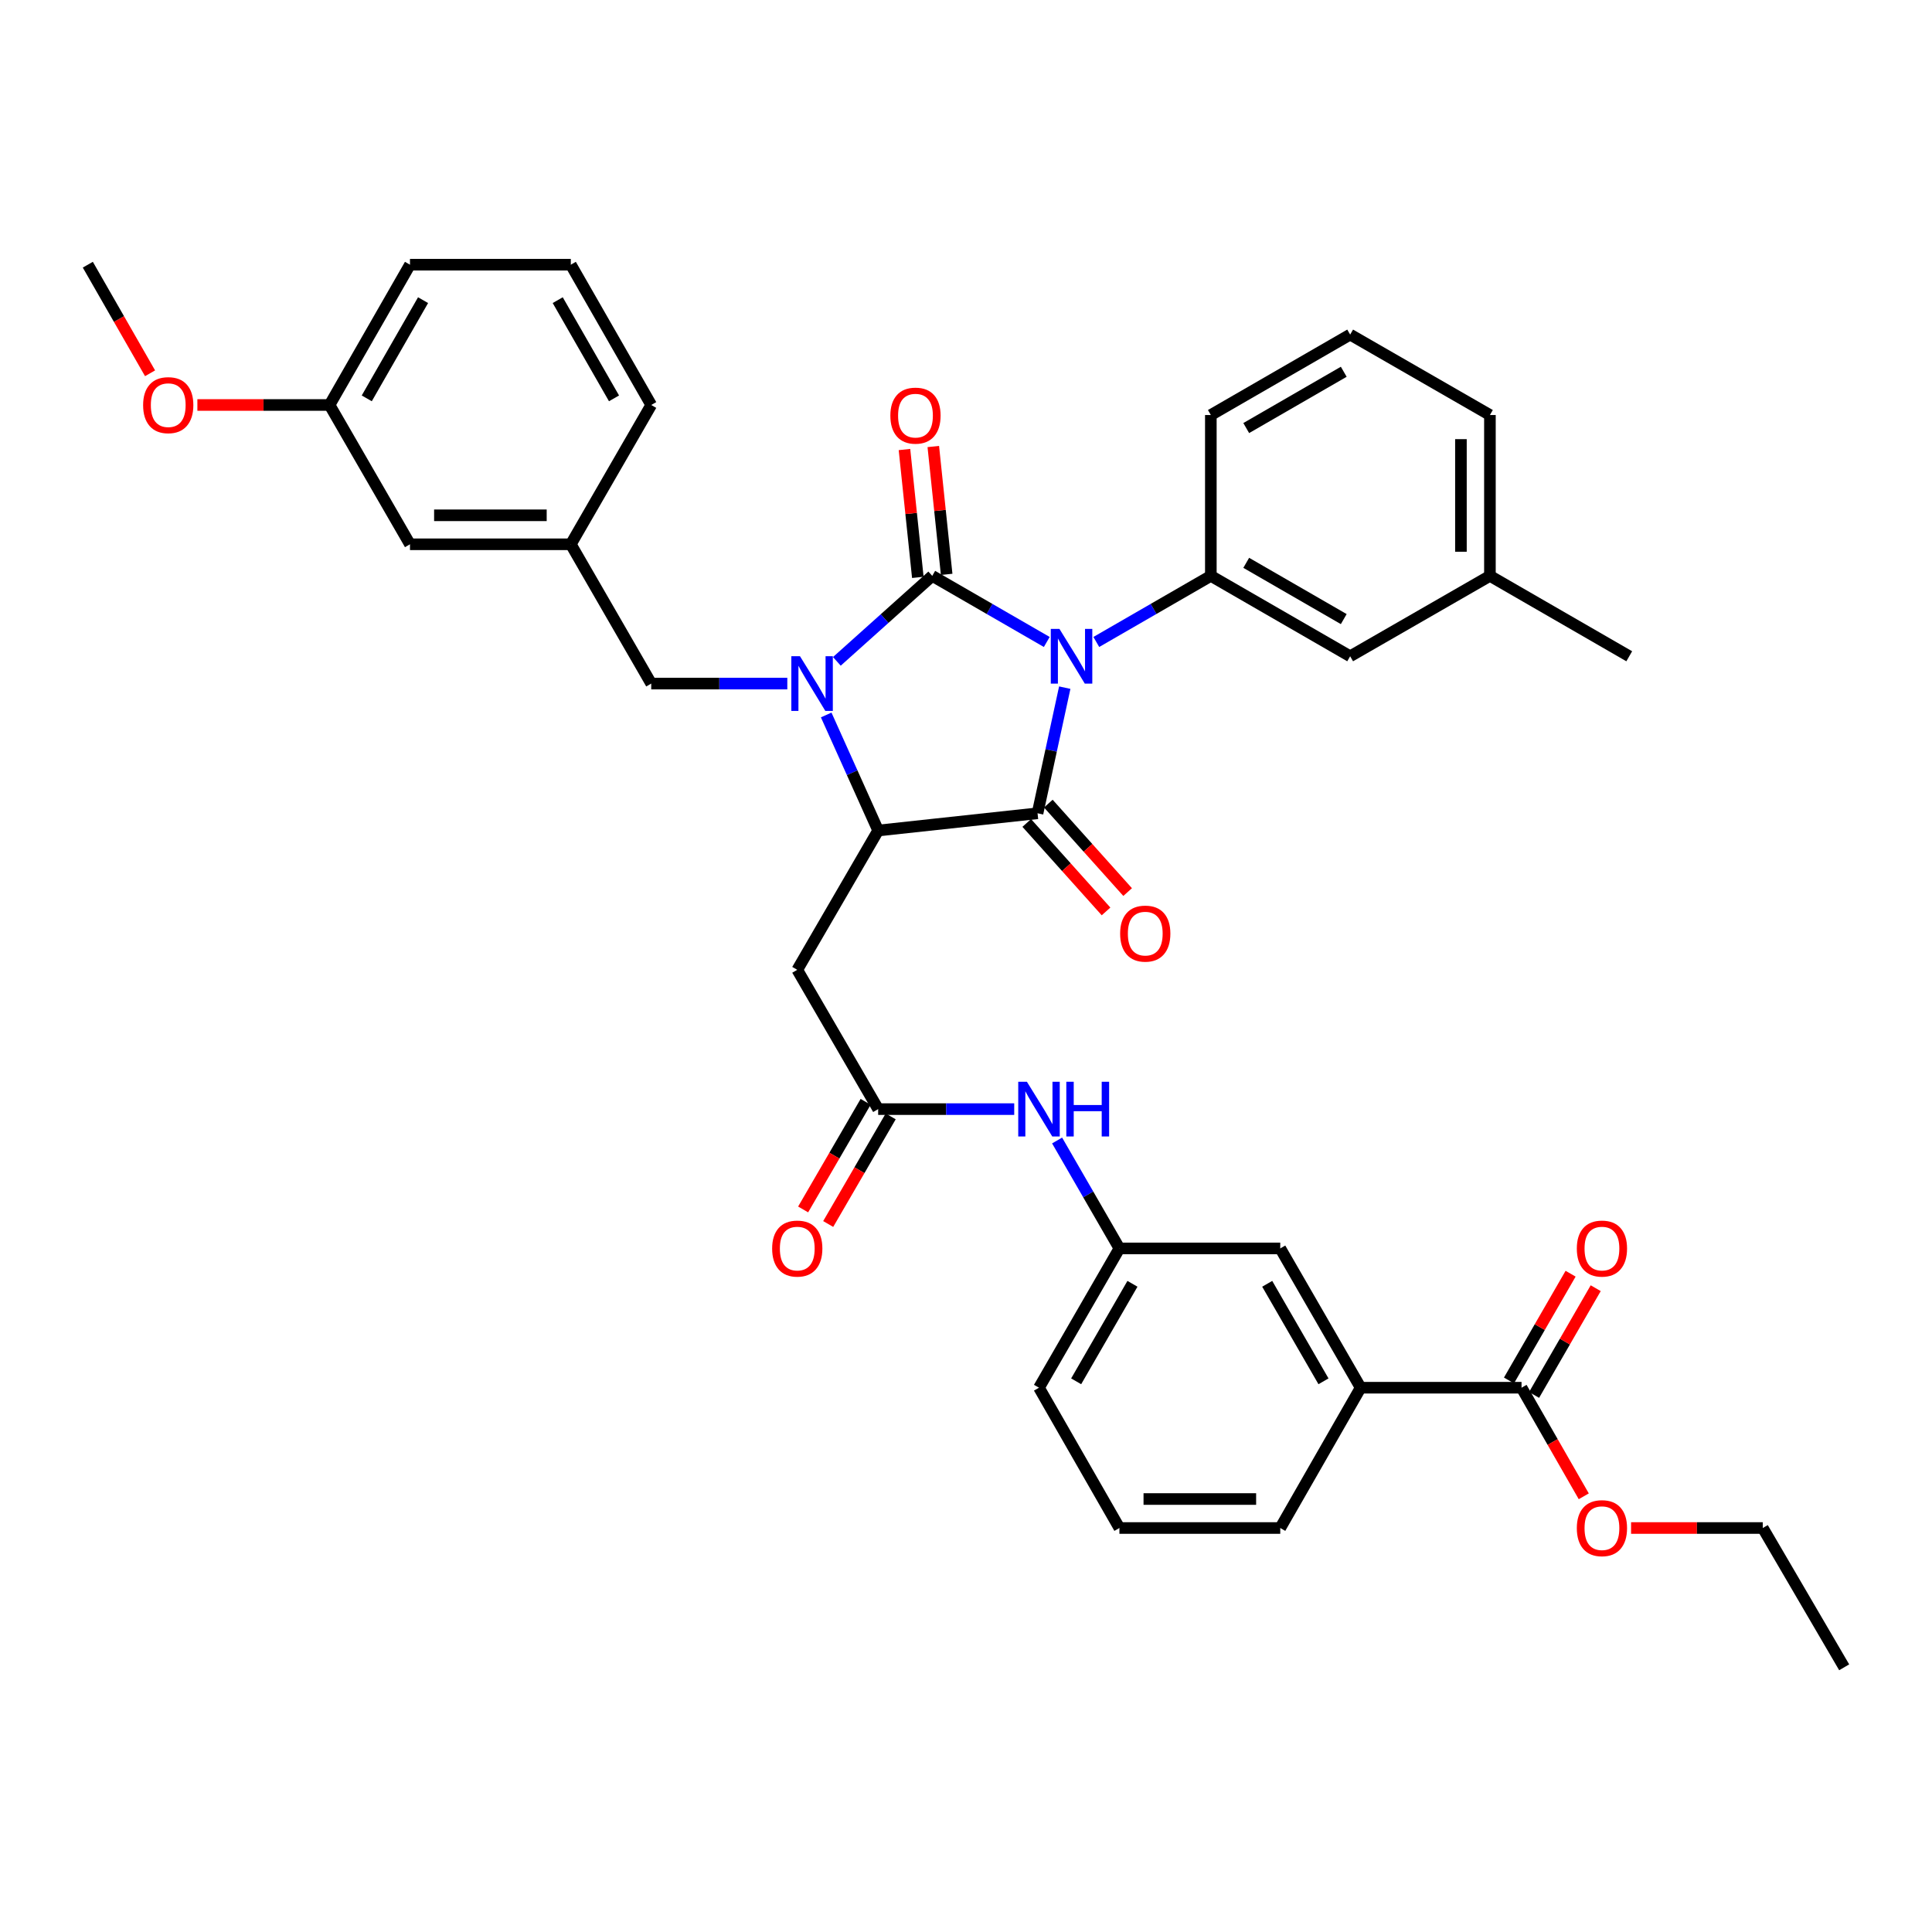 <?xml version='1.0' encoding='iso-8859-1'?>
<svg version='1.1' baseProfile='full'
              xmlns='http://www.w3.org/2000/svg'
                      xmlns:rdkit='http://www.rdkit.org/xml'
                      xmlns:xlink='http://www.w3.org/1999/xlink'
                  xml:space='preserve'
width='1000px' height='1000px' viewBox='0 0 1000 1000'>
<!-- END OF HEADER -->
<rect style='opacity:1.0;fill:#FFFFFF;stroke:none' width='1000' height='1000' x='0' y='0'> </rect>
<path class='bond-0' d='M 541.807,332.284 L 512.167,315.177' style='fill:none;fill-rule:evenodd;stroke:#0000FF;stroke-width:6px;stroke-linecap:butt;stroke-linejoin:miter;stroke-opacity:1' />
<path class='bond-0' d='M 512.167,315.177 L 482.527,298.07' style='fill:none;fill-rule:evenodd;stroke:#000000;stroke-width:6px;stroke-linecap:butt;stroke-linejoin:miter;stroke-opacity:1' />
<path class='bond-2' d='M 551.112,355.923 L 544.071,388.439' style='fill:none;fill-rule:evenodd;stroke:#0000FF;stroke-width:6px;stroke-linecap:butt;stroke-linejoin:miter;stroke-opacity:1' />
<path class='bond-2' d='M 544.071,388.439 L 537.03,420.955' style='fill:none;fill-rule:evenodd;stroke:#000000;stroke-width:6px;stroke-linecap:butt;stroke-linejoin:miter;stroke-opacity:1' />
<path class='bond-4' d='M 567.449,332.284 L 597.089,315.177' style='fill:none;fill-rule:evenodd;stroke:#0000FF;stroke-width:6px;stroke-linecap:butt;stroke-linejoin:miter;stroke-opacity:1' />
<path class='bond-4' d='M 597.089,315.177 L 626.729,298.07' style='fill:none;fill-rule:evenodd;stroke:#000000;stroke-width:6px;stroke-linecap:butt;stroke-linejoin:miter;stroke-opacity:1' />
<path class='bond-1' d='M 482.527,298.07 L 457.843,320.197' style='fill:none;fill-rule:evenodd;stroke:#000000;stroke-width:6px;stroke-linecap:butt;stroke-linejoin:miter;stroke-opacity:1' />
<path class='bond-1' d='M 457.843,320.197 L 433.158,342.324' style='fill:none;fill-rule:evenodd;stroke:#0000FF;stroke-width:6px;stroke-linecap:butt;stroke-linejoin:miter;stroke-opacity:1' />
<path class='bond-9' d='M 489.989,297.29 L 486.531,264.202' style='fill:none;fill-rule:evenodd;stroke:#000000;stroke-width:6px;stroke-linecap:butt;stroke-linejoin:miter;stroke-opacity:1' />
<path class='bond-9' d='M 486.531,264.202 L 483.072,231.115' style='fill:none;fill-rule:evenodd;stroke:#FF0000;stroke-width:6px;stroke-linecap:butt;stroke-linejoin:miter;stroke-opacity:1' />
<path class='bond-9' d='M 475.065,298.85 L 471.607,265.762' style='fill:none;fill-rule:evenodd;stroke:#000000;stroke-width:6px;stroke-linecap:butt;stroke-linejoin:miter;stroke-opacity:1' />
<path class='bond-9' d='M 471.607,265.762 L 468.148,232.675' style='fill:none;fill-rule:evenodd;stroke:#FF0000;stroke-width:6px;stroke-linecap:butt;stroke-linejoin:miter;stroke-opacity:1' />
<path class='bond-8' d='M 407.509,353.823 L 372.292,353.823' style='fill:none;fill-rule:evenodd;stroke:#0000FF;stroke-width:6px;stroke-linecap:butt;stroke-linejoin:miter;stroke-opacity:1' />
<path class='bond-8' d='M 372.292,353.823 L 337.075,353.823' style='fill:none;fill-rule:evenodd;stroke:#000000;stroke-width:6px;stroke-linecap:butt;stroke-linejoin:miter;stroke-opacity:1' />
<path class='bond-37' d='M 427.636,370.068 L 441.085,399.971' style='fill:none;fill-rule:evenodd;stroke:#0000FF;stroke-width:6px;stroke-linecap:butt;stroke-linejoin:miter;stroke-opacity:1' />
<path class='bond-37' d='M 441.085,399.971 L 454.534,429.875' style='fill:none;fill-rule:evenodd;stroke:#000000;stroke-width:6px;stroke-linecap:butt;stroke-linejoin:miter;stroke-opacity:1' />
<path class='bond-3' d='M 537.03,420.955 L 454.534,429.875' style='fill:none;fill-rule:evenodd;stroke:#000000;stroke-width:6px;stroke-linecap:butt;stroke-linejoin:miter;stroke-opacity:1' />
<path class='bond-10' d='M 531.443,425.963 L 551.966,448.858' style='fill:none;fill-rule:evenodd;stroke:#000000;stroke-width:6px;stroke-linecap:butt;stroke-linejoin:miter;stroke-opacity:1' />
<path class='bond-10' d='M 551.966,448.858 L 572.488,471.752' style='fill:none;fill-rule:evenodd;stroke:#FF0000;stroke-width:6px;stroke-linecap:butt;stroke-linejoin:miter;stroke-opacity:1' />
<path class='bond-10' d='M 542.617,415.947 L 563.139,438.842' style='fill:none;fill-rule:evenodd;stroke:#000000;stroke-width:6px;stroke-linecap:butt;stroke-linejoin:miter;stroke-opacity:1' />
<path class='bond-10' d='M 563.139,438.842 L 583.662,461.736' style='fill:none;fill-rule:evenodd;stroke:#FF0000;stroke-width:6px;stroke-linecap:butt;stroke-linejoin:miter;stroke-opacity:1' />
<path class='bond-5' d='M 454.534,429.875 L 412.661,501.976' style='fill:none;fill-rule:evenodd;stroke:#000000;stroke-width:6px;stroke-linecap:butt;stroke-linejoin:miter;stroke-opacity:1' />
<path class='bond-13' d='M 626.729,298.07 L 698.838,339.684' style='fill:none;fill-rule:evenodd;stroke:#000000;stroke-width:6px;stroke-linecap:butt;stroke-linejoin:miter;stroke-opacity:1' />
<path class='bond-13' d='M 645.045,291.316 L 695.522,320.446' style='fill:none;fill-rule:evenodd;stroke:#000000;stroke-width:6px;stroke-linecap:butt;stroke-linejoin:miter;stroke-opacity:1' />
<path class='bond-22' d='M 626.729,298.07 L 626.729,214.815' style='fill:none;fill-rule:evenodd;stroke:#000000;stroke-width:6px;stroke-linecap:butt;stroke-linejoin:miter;stroke-opacity:1' />
<path class='bond-6' d='M 412.661,501.976 L 454.534,574.076' style='fill:none;fill-rule:evenodd;stroke:#000000;stroke-width:6px;stroke-linecap:butt;stroke-linejoin:miter;stroke-opacity:1' />
<path class='bond-12' d='M 454.534,574.076 L 489.746,574.076' style='fill:none;fill-rule:evenodd;stroke:#000000;stroke-width:6px;stroke-linecap:butt;stroke-linejoin:miter;stroke-opacity:1' />
<path class='bond-12' d='M 489.746,574.076 L 524.959,574.076' style='fill:none;fill-rule:evenodd;stroke:#0000FF;stroke-width:6px;stroke-linecap:butt;stroke-linejoin:miter;stroke-opacity:1' />
<path class='bond-16' d='M 448.046,570.308 L 431.873,598.157' style='fill:none;fill-rule:evenodd;stroke:#000000;stroke-width:6px;stroke-linecap:butt;stroke-linejoin:miter;stroke-opacity:1' />
<path class='bond-16' d='M 431.873,598.157 L 415.7,626.005' style='fill:none;fill-rule:evenodd;stroke:#FF0000;stroke-width:6px;stroke-linecap:butt;stroke-linejoin:miter;stroke-opacity:1' />
<path class='bond-16' d='M 461.022,577.844 L 444.849,605.692' style='fill:none;fill-rule:evenodd;stroke:#000000;stroke-width:6px;stroke-linecap:butt;stroke-linejoin:miter;stroke-opacity:1' />
<path class='bond-16' d='M 444.849,605.692 L 428.675,633.541' style='fill:none;fill-rule:evenodd;stroke:#FF0000;stroke-width:6px;stroke-linecap:butt;stroke-linejoin:miter;stroke-opacity:1' />
<path class='bond-7' d='M 787.544,718.278 L 704.273,718.278' style='fill:none;fill-rule:evenodd;stroke:#000000;stroke-width:6px;stroke-linecap:butt;stroke-linejoin:miter;stroke-opacity:1' />
<path class='bond-17' d='M 794.042,722.028 L 809.989,694.399' style='fill:none;fill-rule:evenodd;stroke:#000000;stroke-width:6px;stroke-linecap:butt;stroke-linejoin:miter;stroke-opacity:1' />
<path class='bond-17' d='M 809.989,694.399 L 825.937,666.769' style='fill:none;fill-rule:evenodd;stroke:#FF0000;stroke-width:6px;stroke-linecap:butt;stroke-linejoin:miter;stroke-opacity:1' />
<path class='bond-17' d='M 781.046,714.527 L 796.993,686.898' style='fill:none;fill-rule:evenodd;stroke:#000000;stroke-width:6px;stroke-linecap:butt;stroke-linejoin:miter;stroke-opacity:1' />
<path class='bond-17' d='M 796.993,686.898 L 812.941,659.268' style='fill:none;fill-rule:evenodd;stroke:#FF0000;stroke-width:6px;stroke-linecap:butt;stroke-linejoin:miter;stroke-opacity:1' />
<path class='bond-20' d='M 787.544,718.278 L 803.649,746.38' style='fill:none;fill-rule:evenodd;stroke:#000000;stroke-width:6px;stroke-linecap:butt;stroke-linejoin:miter;stroke-opacity:1' />
<path class='bond-20' d='M 803.649,746.38 L 819.754,774.483' style='fill:none;fill-rule:evenodd;stroke:#FF0000;stroke-width:6px;stroke-linecap:butt;stroke-linejoin:miter;stroke-opacity:1' />
<path class='bond-18' d='M 337.075,353.823 L 295.452,281.722' style='fill:none;fill-rule:evenodd;stroke:#000000;stroke-width:6px;stroke-linecap:butt;stroke-linejoin:miter;stroke-opacity:1' />
<path class='bond-11' d='M 704.273,718.278 L 662.658,646.177' style='fill:none;fill-rule:evenodd;stroke:#000000;stroke-width:6px;stroke-linecap:butt;stroke-linejoin:miter;stroke-opacity:1' />
<path class='bond-11' d='M 685.035,714.964 L 655.904,664.493' style='fill:none;fill-rule:evenodd;stroke:#000000;stroke-width:6px;stroke-linecap:butt;stroke-linejoin:miter;stroke-opacity:1' />
<path class='bond-40' d='M 704.273,718.278 L 662.658,790.895' style='fill:none;fill-rule:evenodd;stroke:#000000;stroke-width:6px;stroke-linecap:butt;stroke-linejoin:miter;stroke-opacity:1' />
<path class='bond-15' d='M 547.156,590.318 L 563.28,618.247' style='fill:none;fill-rule:evenodd;stroke:#0000FF;stroke-width:6px;stroke-linecap:butt;stroke-linejoin:miter;stroke-opacity:1' />
<path class='bond-15' d='M 563.28,618.247 L 579.403,646.177' style='fill:none;fill-rule:evenodd;stroke:#000000;stroke-width:6px;stroke-linecap:butt;stroke-linejoin:miter;stroke-opacity:1' />
<path class='bond-21' d='M 698.838,339.684 L 771.18,298.07' style='fill:none;fill-rule:evenodd;stroke:#000000;stroke-width:6px;stroke-linecap:butt;stroke-linejoin:miter;stroke-opacity:1' />
<path class='bond-14' d='M 662.658,646.177 L 579.403,646.177' style='fill:none;fill-rule:evenodd;stroke:#000000;stroke-width:6px;stroke-linecap:butt;stroke-linejoin:miter;stroke-opacity:1' />
<path class='bond-29' d='M 579.403,646.177 L 537.78,718.278' style='fill:none;fill-rule:evenodd;stroke:#000000;stroke-width:6px;stroke-linecap:butt;stroke-linejoin:miter;stroke-opacity:1' />
<path class='bond-29' d='M 586.155,664.494 L 557.019,714.965' style='fill:none;fill-rule:evenodd;stroke:#000000;stroke-width:6px;stroke-linecap:butt;stroke-linejoin:miter;stroke-opacity:1' />
<path class='bond-19' d='M 295.452,281.722 L 212.206,281.722' style='fill:none;fill-rule:evenodd;stroke:#000000;stroke-width:6px;stroke-linecap:butt;stroke-linejoin:miter;stroke-opacity:1' />
<path class='bond-19' d='M 282.965,266.717 L 224.693,266.717' style='fill:none;fill-rule:evenodd;stroke:#000000;stroke-width:6px;stroke-linecap:butt;stroke-linejoin:miter;stroke-opacity:1' />
<path class='bond-30' d='M 295.452,281.722 L 337.075,209.621' style='fill:none;fill-rule:evenodd;stroke:#000000;stroke-width:6px;stroke-linecap:butt;stroke-linejoin:miter;stroke-opacity:1' />
<path class='bond-23' d='M 212.206,281.722 L 170.574,209.621' style='fill:none;fill-rule:evenodd;stroke:#000000;stroke-width:6px;stroke-linecap:butt;stroke-linejoin:miter;stroke-opacity:1' />
<path class='bond-33' d='M 844.24,790.895 L 878.327,790.895' style='fill:none;fill-rule:evenodd;stroke:#FF0000;stroke-width:6px;stroke-linecap:butt;stroke-linejoin:miter;stroke-opacity:1' />
<path class='bond-33' d='M 878.327,790.895 L 912.414,790.895' style='fill:none;fill-rule:evenodd;stroke:#000000;stroke-width:6px;stroke-linecap:butt;stroke-linejoin:miter;stroke-opacity:1' />
<path class='bond-34' d='M 771.18,298.07 L 843.297,339.684' style='fill:none;fill-rule:evenodd;stroke:#000000;stroke-width:6px;stroke-linecap:butt;stroke-linejoin:miter;stroke-opacity:1' />
<path class='bond-38' d='M 771.18,298.07 L 771.18,214.815' style='fill:none;fill-rule:evenodd;stroke:#000000;stroke-width:6px;stroke-linecap:butt;stroke-linejoin:miter;stroke-opacity:1' />
<path class='bond-38' d='M 756.175,285.581 L 756.175,227.303' style='fill:none;fill-rule:evenodd;stroke:#000000;stroke-width:6px;stroke-linecap:butt;stroke-linejoin:miter;stroke-opacity:1' />
<path class='bond-26' d='M 626.729,214.815 L 698.838,173.183' style='fill:none;fill-rule:evenodd;stroke:#000000;stroke-width:6px;stroke-linecap:butt;stroke-linejoin:miter;stroke-opacity:1' />
<path class='bond-26' d='M 645.047,221.565 L 695.524,192.423' style='fill:none;fill-rule:evenodd;stroke:#000000;stroke-width:6px;stroke-linecap:butt;stroke-linejoin:miter;stroke-opacity:1' />
<path class='bond-24' d='M 170.574,209.621 L 136.37,209.621' style='fill:none;fill-rule:evenodd;stroke:#000000;stroke-width:6px;stroke-linecap:butt;stroke-linejoin:miter;stroke-opacity:1' />
<path class='bond-24' d='M 136.37,209.621 L 102.165,209.621' style='fill:none;fill-rule:evenodd;stroke:#FF0000;stroke-width:6px;stroke-linecap:butt;stroke-linejoin:miter;stroke-opacity:1' />
<path class='bond-39' d='M 170.574,209.621 L 212.206,137.004' style='fill:none;fill-rule:evenodd;stroke:#000000;stroke-width:6px;stroke-linecap:butt;stroke-linejoin:miter;stroke-opacity:1' />
<path class='bond-39' d='M 189.837,206.192 L 218.979,155.36' style='fill:none;fill-rule:evenodd;stroke:#000000;stroke-width:6px;stroke-linecap:butt;stroke-linejoin:miter;stroke-opacity:1' />
<path class='bond-35' d='M 77.67,193.209 L 61.562,165.106' style='fill:none;fill-rule:evenodd;stroke:#FF0000;stroke-width:6px;stroke-linecap:butt;stroke-linejoin:miter;stroke-opacity:1' />
<path class='bond-35' d='M 61.562,165.106 L 45.455,137.004' style='fill:none;fill-rule:evenodd;stroke:#000000;stroke-width:6px;stroke-linecap:butt;stroke-linejoin:miter;stroke-opacity:1' />
<path class='bond-25' d='M 662.658,790.895 L 579.403,790.895' style='fill:none;fill-rule:evenodd;stroke:#000000;stroke-width:6px;stroke-linecap:butt;stroke-linejoin:miter;stroke-opacity:1' />
<path class='bond-25' d='M 650.17,775.89 L 591.892,775.89' style='fill:none;fill-rule:evenodd;stroke:#000000;stroke-width:6px;stroke-linecap:butt;stroke-linejoin:miter;stroke-opacity:1' />
<path class='bond-31' d='M 698.838,173.183 L 771.18,214.815' style='fill:none;fill-rule:evenodd;stroke:#000000;stroke-width:6px;stroke-linecap:butt;stroke-linejoin:miter;stroke-opacity:1' />
<path class='bond-27' d='M 579.403,790.895 L 537.78,718.278' style='fill:none;fill-rule:evenodd;stroke:#000000;stroke-width:6px;stroke-linecap:butt;stroke-linejoin:miter;stroke-opacity:1' />
<path class='bond-28' d='M 295.452,137.004 L 337.075,209.621' style='fill:none;fill-rule:evenodd;stroke:#000000;stroke-width:6px;stroke-linecap:butt;stroke-linejoin:miter;stroke-opacity:1' />
<path class='bond-28' d='M 288.677,155.358 L 317.813,206.191' style='fill:none;fill-rule:evenodd;stroke:#000000;stroke-width:6px;stroke-linecap:butt;stroke-linejoin:miter;stroke-opacity:1' />
<path class='bond-32' d='M 295.452,137.004 L 212.206,137.004' style='fill:none;fill-rule:evenodd;stroke:#000000;stroke-width:6px;stroke-linecap:butt;stroke-linejoin:miter;stroke-opacity:1' />
<path class='bond-36' d='M 912.414,790.895 L 954.545,862.996' style='fill:none;fill-rule:evenodd;stroke:#000000;stroke-width:6px;stroke-linecap:butt;stroke-linejoin:miter;stroke-opacity:1' />
<path  class='atom-0' d='M 548.368 325.524
L 557.648 340.524
Q 558.568 342.004, 560.048 344.684
Q 561.528 347.364, 561.608 347.524
L 561.608 325.524
L 565.368 325.524
L 565.368 353.844
L 561.488 353.844
L 551.528 337.444
Q 550.368 335.524, 549.128 333.324
Q 547.928 331.124, 547.568 330.444
L 547.568 353.844
L 543.888 353.844
L 543.888 325.524
L 548.368 325.524
' fill='#0000FF'/>
<path  class='atom-2' d='M 414.07 339.663
L 423.35 354.663
Q 424.27 356.143, 425.75 358.823
Q 427.23 361.503, 427.31 361.663
L 427.31 339.663
L 431.07 339.663
L 431.07 367.983
L 427.19 367.983
L 417.23 351.583
Q 416.07 349.663, 414.83 347.463
Q 413.63 345.263, 413.27 344.583
L 413.27 367.983
L 409.59 367.983
L 409.59 339.663
L 414.07 339.663
' fill='#0000FF'/>
<path  class='atom-10' d='M 460.849 215.128
Q 460.849 208.328, 464.209 204.528
Q 467.569 200.728, 473.849 200.728
Q 480.129 200.728, 483.489 204.528
Q 486.849 208.328, 486.849 215.128
Q 486.849 222.008, 483.449 225.928
Q 480.049 229.808, 473.849 229.808
Q 467.609 229.808, 464.209 225.928
Q 460.849 222.048, 460.849 215.128
M 473.849 226.608
Q 478.169 226.608, 480.489 223.728
Q 482.849 220.808, 482.849 215.128
Q 482.849 209.568, 480.489 206.768
Q 478.169 203.928, 473.849 203.928
Q 469.529 203.928, 467.169 206.728
Q 464.849 209.528, 464.849 215.128
Q 464.849 220.848, 467.169 223.728
Q 469.529 226.608, 473.849 226.608
' fill='#FF0000'/>
<path  class='atom-11' d='M 579.783 483.232
Q 579.783 476.432, 583.143 472.632
Q 586.503 468.832, 592.783 468.832
Q 599.063 468.832, 602.423 472.632
Q 605.783 476.432, 605.783 483.232
Q 605.783 490.112, 602.383 494.032
Q 598.983 497.912, 592.783 497.912
Q 586.543 497.912, 583.143 494.032
Q 579.783 490.152, 579.783 483.232
M 592.783 494.712
Q 597.103 494.712, 599.423 491.832
Q 601.783 488.912, 601.783 483.232
Q 601.783 477.672, 599.423 474.872
Q 597.103 472.032, 592.783 472.032
Q 588.463 472.032, 586.103 474.832
Q 583.783 477.632, 583.783 483.232
Q 583.783 488.952, 586.103 491.832
Q 588.463 494.712, 592.783 494.712
' fill='#FF0000'/>
<path  class='atom-13' d='M 531.52 559.916
L 540.8 574.916
Q 541.72 576.396, 543.2 579.076
Q 544.68 581.756, 544.76 581.916
L 544.76 559.916
L 548.52 559.916
L 548.52 588.236
L 544.64 588.236
L 534.68 571.836
Q 533.52 569.916, 532.28 567.716
Q 531.08 565.516, 530.72 564.836
L 530.72 588.236
L 527.04 588.236
L 527.04 559.916
L 531.52 559.916
' fill='#0000FF'/>
<path  class='atom-13' d='M 551.92 559.916
L 555.76 559.916
L 555.76 571.956
L 570.24 571.956
L 570.24 559.916
L 574.08 559.916
L 574.08 588.236
L 570.24 588.236
L 570.24 575.156
L 555.76 575.156
L 555.76 588.236
L 551.92 588.236
L 551.92 559.916
' fill='#0000FF'/>
<path  class='atom-17' d='M 399.661 646.257
Q 399.661 639.457, 403.021 635.657
Q 406.381 631.857, 412.661 631.857
Q 418.941 631.857, 422.301 635.657
Q 425.661 639.457, 425.661 646.257
Q 425.661 653.137, 422.261 657.057
Q 418.861 660.937, 412.661 660.937
Q 406.421 660.937, 403.021 657.057
Q 399.661 653.177, 399.661 646.257
M 412.661 657.737
Q 416.981 657.737, 419.301 654.857
Q 421.661 651.937, 421.661 646.257
Q 421.661 640.697, 419.301 637.897
Q 416.981 635.057, 412.661 635.057
Q 408.341 635.057, 405.981 637.857
Q 403.661 640.657, 403.661 646.257
Q 403.661 651.977, 405.981 654.857
Q 408.341 657.737, 412.661 657.737
' fill='#FF0000'/>
<path  class='atom-18' d='M 816.159 646.257
Q 816.159 639.457, 819.519 635.657
Q 822.879 631.857, 829.159 631.857
Q 835.439 631.857, 838.799 635.657
Q 842.159 639.457, 842.159 646.257
Q 842.159 653.137, 838.759 657.057
Q 835.359 660.937, 829.159 660.937
Q 822.919 660.937, 819.519 657.057
Q 816.159 653.177, 816.159 646.257
M 829.159 657.737
Q 833.479 657.737, 835.799 654.857
Q 838.159 651.937, 838.159 646.257
Q 838.159 640.697, 835.799 637.897
Q 833.479 635.057, 829.159 635.057
Q 824.839 635.057, 822.479 637.857
Q 820.159 640.657, 820.159 646.257
Q 820.159 651.977, 822.479 654.857
Q 824.839 657.737, 829.159 657.737
' fill='#FF0000'/>
<path  class='atom-21' d='M 816.159 790.975
Q 816.159 784.175, 819.519 780.375
Q 822.879 776.575, 829.159 776.575
Q 835.439 776.575, 838.799 780.375
Q 842.159 784.175, 842.159 790.975
Q 842.159 797.855, 838.759 801.775
Q 835.359 805.655, 829.159 805.655
Q 822.919 805.655, 819.519 801.775
Q 816.159 797.895, 816.159 790.975
M 829.159 802.455
Q 833.479 802.455, 835.799 799.575
Q 838.159 796.655, 838.159 790.975
Q 838.159 785.415, 835.799 782.615
Q 833.479 779.775, 829.159 779.775
Q 824.839 779.775, 822.479 782.575
Q 820.159 785.375, 820.159 790.975
Q 820.159 796.695, 822.479 799.575
Q 824.839 802.455, 829.159 802.455
' fill='#FF0000'/>
<path  class='atom-25' d='M 74.078 209.701
Q 74.078 202.901, 77.438 199.101
Q 80.798 195.301, 87.078 195.301
Q 93.358 195.301, 96.718 199.101
Q 100.078 202.901, 100.078 209.701
Q 100.078 216.581, 96.678 220.501
Q 93.278 224.381, 87.078 224.381
Q 80.838 224.381, 77.438 220.501
Q 74.078 216.621, 74.078 209.701
M 87.078 221.181
Q 91.398 221.181, 93.718 218.301
Q 96.078 215.381, 96.078 209.701
Q 96.078 204.141, 93.718 201.341
Q 91.398 198.501, 87.078 198.501
Q 82.758 198.501, 80.398 201.301
Q 78.078 204.101, 78.078 209.701
Q 78.078 215.421, 80.398 218.301
Q 82.758 221.181, 87.078 221.181
' fill='#FF0000'/>
</svg>
